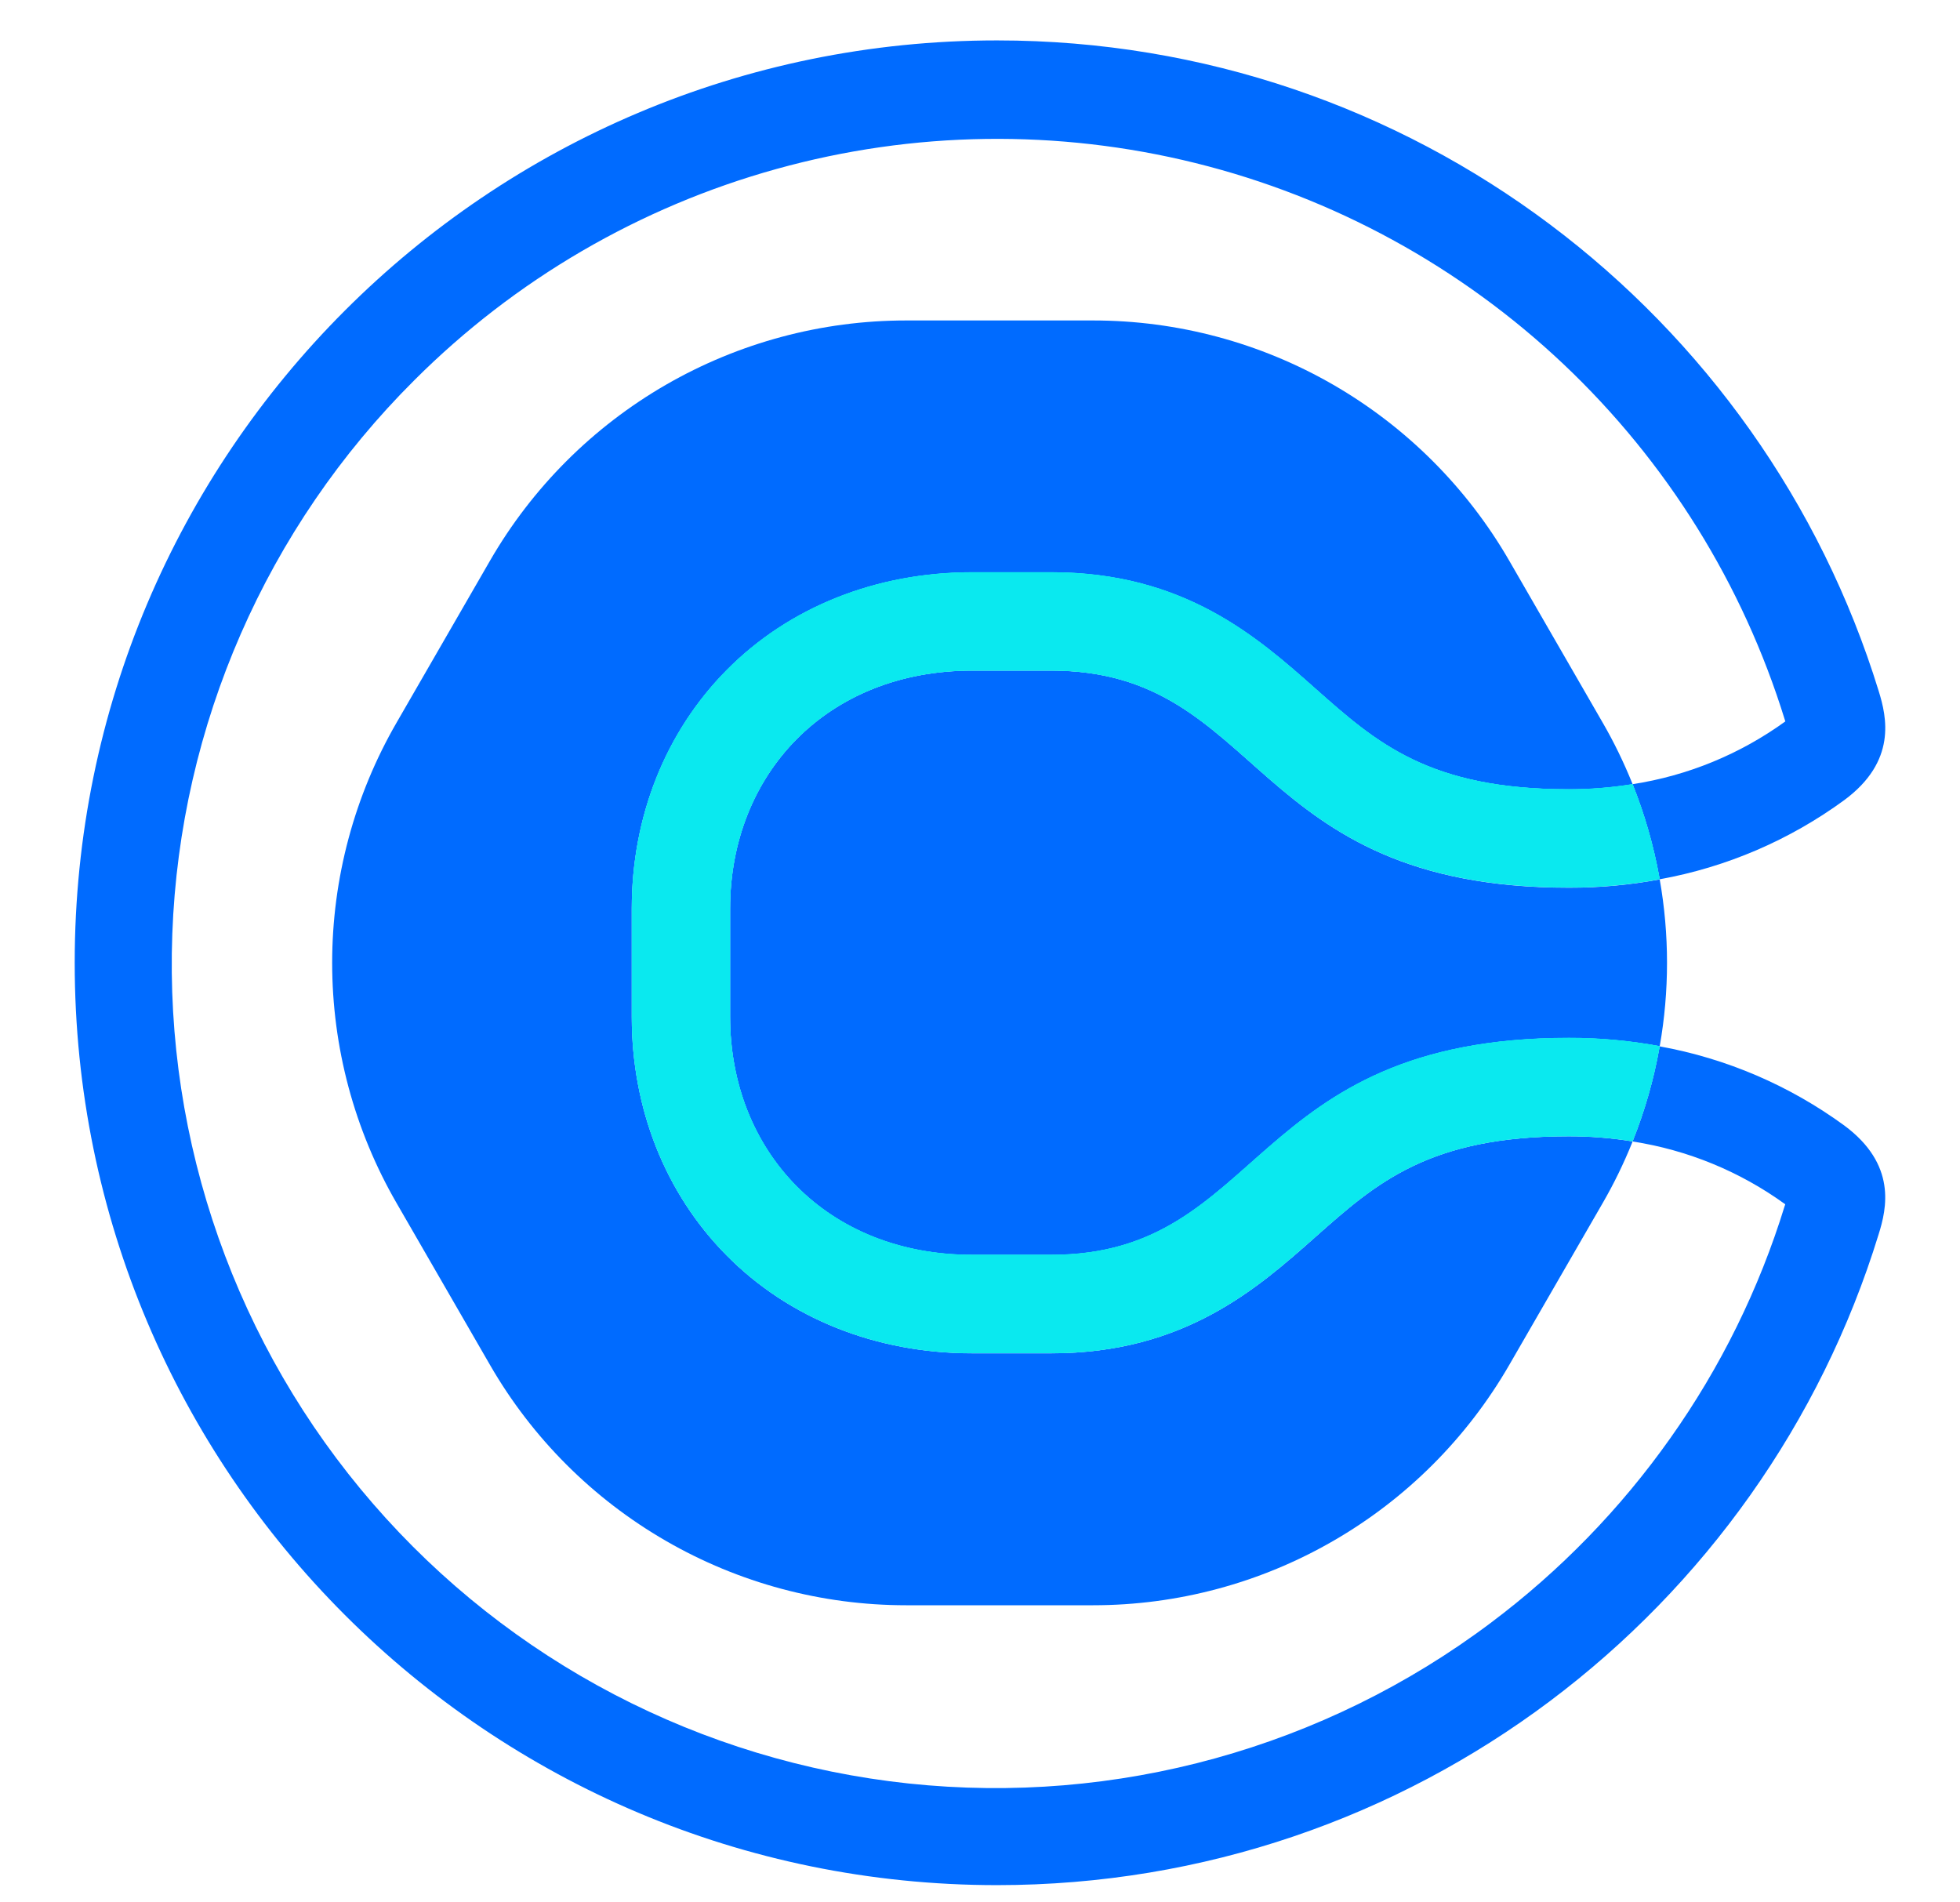 <svg width="34" height="33" viewBox="0 0 34 33" fill="none" xmlns="http://www.w3.org/2000/svg">
<g clip-path="url(#clip0_1693_5097)">
<path d="M22.824 21.453C21.808 22.355 20.541 23.476 18.238 23.476H16.864C15.199 23.476 13.684 22.872 12.601 21.774C11.542 20.703 10.959 19.236 10.959 17.643V15.761C10.959 14.169 11.542 12.702 12.601 11.63C13.684 10.533 15.199 9.929 16.864 9.929H18.238C20.541 9.929 21.807 11.05 22.824 11.952C23.878 12.886 24.789 13.693 27.215 13.693C27.585 13.694 27.955 13.664 28.32 13.605C28.32 13.598 28.316 13.591 28.313 13.584C28.167 13.223 27.997 12.873 27.802 12.536L26.18 9.725C25.448 8.459 24.396 7.407 23.129 6.675C21.863 5.944 20.426 5.559 18.963 5.559H15.718C14.255 5.559 12.818 5.944 11.551 6.675C10.284 7.407 9.232 8.459 8.501 9.725L6.879 12.536C6.147 13.803 5.762 15.24 5.762 16.702C5.762 18.165 6.147 19.602 6.879 20.869L8.501 23.679C9.232 24.946 10.284 25.998 11.551 26.729C12.818 27.461 14.255 27.846 15.718 27.846H18.963C20.426 27.846 21.863 27.461 23.129 26.729C24.396 25.998 25.448 24.946 26.18 23.679L27.802 20.869C27.997 20.532 28.167 20.182 28.313 19.821C28.313 19.814 28.318 19.807 28.32 19.8C27.955 19.741 27.585 19.711 27.215 19.711C24.789 19.711 23.878 20.518 22.824 21.453Z" fill="#006BFF"/>
<path d="M18.238 11.633H16.864C14.33 11.633 12.665 13.443 12.665 15.76V17.642C12.665 19.959 14.33 21.769 16.864 21.769H18.238C21.931 21.769 21.643 18.006 27.216 18.006C27.744 18.005 28.271 18.053 28.791 18.149C28.96 17.192 28.96 16.212 28.791 15.255C28.271 15.352 27.744 15.4 27.216 15.399C21.641 15.399 21.931 11.633 18.238 11.633Z" fill="#006BFF"/>
<path d="M31.993 19.524C31.043 18.83 29.948 18.36 28.79 18.151C28.79 18.16 28.787 18.17 28.785 18.179C28.686 18.734 28.53 19.277 28.32 19.801C29.277 19.949 30.184 20.322 30.968 20.89C30.968 20.899 30.963 20.907 30.96 20.916C30.516 22.359 29.845 23.721 28.972 24.952C28.109 26.172 27.061 27.25 25.866 28.147C22.973 30.323 19.362 31.32 15.762 30.938C12.162 30.555 8.841 28.821 6.471 26.085C4.1 23.349 2.855 19.816 2.989 16.198C3.122 12.58 4.623 9.148 7.189 6.594C8.932 4.852 11.095 3.59 13.47 2.931C15.844 2.271 18.348 2.236 20.74 2.829C23.131 3.422 25.329 4.623 27.12 6.315C28.911 8.008 30.235 10.134 30.962 12.489C30.965 12.498 30.968 12.506 30.97 12.514C30.186 13.082 29.277 13.456 28.32 13.603C28.53 14.127 28.686 14.671 28.786 15.227C28.786 15.236 28.786 15.245 28.79 15.253C29.948 15.044 31.043 14.574 31.993 13.879C32.906 13.204 32.73 12.44 32.59 11.989C30.578 5.451 24.492 0.701 17.296 0.701C8.46 0.701 1.296 7.865 1.296 16.701C1.296 25.537 8.46 32.701 17.296 32.701C24.492 32.701 30.578 27.951 32.587 21.416C32.73 20.964 32.906 20.201 31.993 19.524Z" fill="#006BFF"/>
<path d="M28.32 13.602C27.955 13.661 27.585 13.691 27.215 13.691C24.789 13.691 23.878 12.884 22.824 11.949C21.808 11.047 20.542 9.926 18.238 9.926H16.864C15.199 9.926 13.684 10.53 12.601 11.627C11.543 12.699 10.96 14.166 10.96 15.759V17.641C10.96 19.233 11.543 20.7 12.601 21.772C13.684 22.869 15.199 23.474 16.864 23.474H18.238C20.542 23.474 21.807 22.352 22.824 21.45C23.878 20.516 24.789 19.709 27.215 19.709C27.585 19.709 27.955 19.738 28.32 19.797C28.53 19.273 28.686 18.73 28.786 18.175C28.786 18.166 28.789 18.156 28.791 18.147C28.271 18.05 27.744 18.002 27.215 18.003C21.641 18.003 21.93 21.766 18.238 21.766H16.864C14.33 21.766 12.665 19.956 12.665 17.639V15.759C12.665 13.442 14.33 11.632 16.864 11.632H18.238C21.93 11.632 21.642 15.395 27.215 15.395C27.744 15.396 28.271 15.348 28.791 15.251C28.791 15.242 28.791 15.233 28.786 15.225C28.686 14.669 28.53 14.126 28.32 13.602Z" fill="#0AE9EF"/>
<path d="M28.32 13.602C27.955 13.661 27.585 13.691 27.215 13.691C24.789 13.691 23.878 12.884 22.824 11.949C21.808 11.047 20.542 9.926 18.238 9.926H16.864C15.199 9.926 13.684 10.53 12.601 11.627C11.543 12.699 10.96 14.166 10.96 15.759V17.641C10.96 19.233 11.543 20.7 12.601 21.772C13.684 22.869 15.199 23.474 16.864 23.474H18.238C20.542 23.474 21.807 22.352 22.824 21.45C23.878 20.516 24.789 19.709 27.215 19.709C27.585 19.709 27.955 19.738 28.32 19.797C28.53 19.273 28.686 18.73 28.786 18.175C28.786 18.166 28.789 18.156 28.791 18.147C28.271 18.05 27.744 18.002 27.215 18.003C21.641 18.003 21.93 21.766 18.238 21.766H16.864C14.33 21.766 12.665 19.956 12.665 17.639V15.759C12.665 13.442 14.33 11.632 16.864 11.632H18.238C21.93 11.632 21.642 15.395 27.215 15.395C27.744 15.396 28.271 15.348 28.791 15.251C28.791 15.242 28.791 15.233 28.786 15.225C28.686 14.669 28.53 14.126 28.32 13.602Z" fill="#0AE9EF"/>
</g>
<defs>
<clipPath id="clip0_1693_5097">
<rect width="32.604" height="32" fill="white" transform="translate(0.698 0.703)"/>
</clipPath>
</defs>
</svg>
